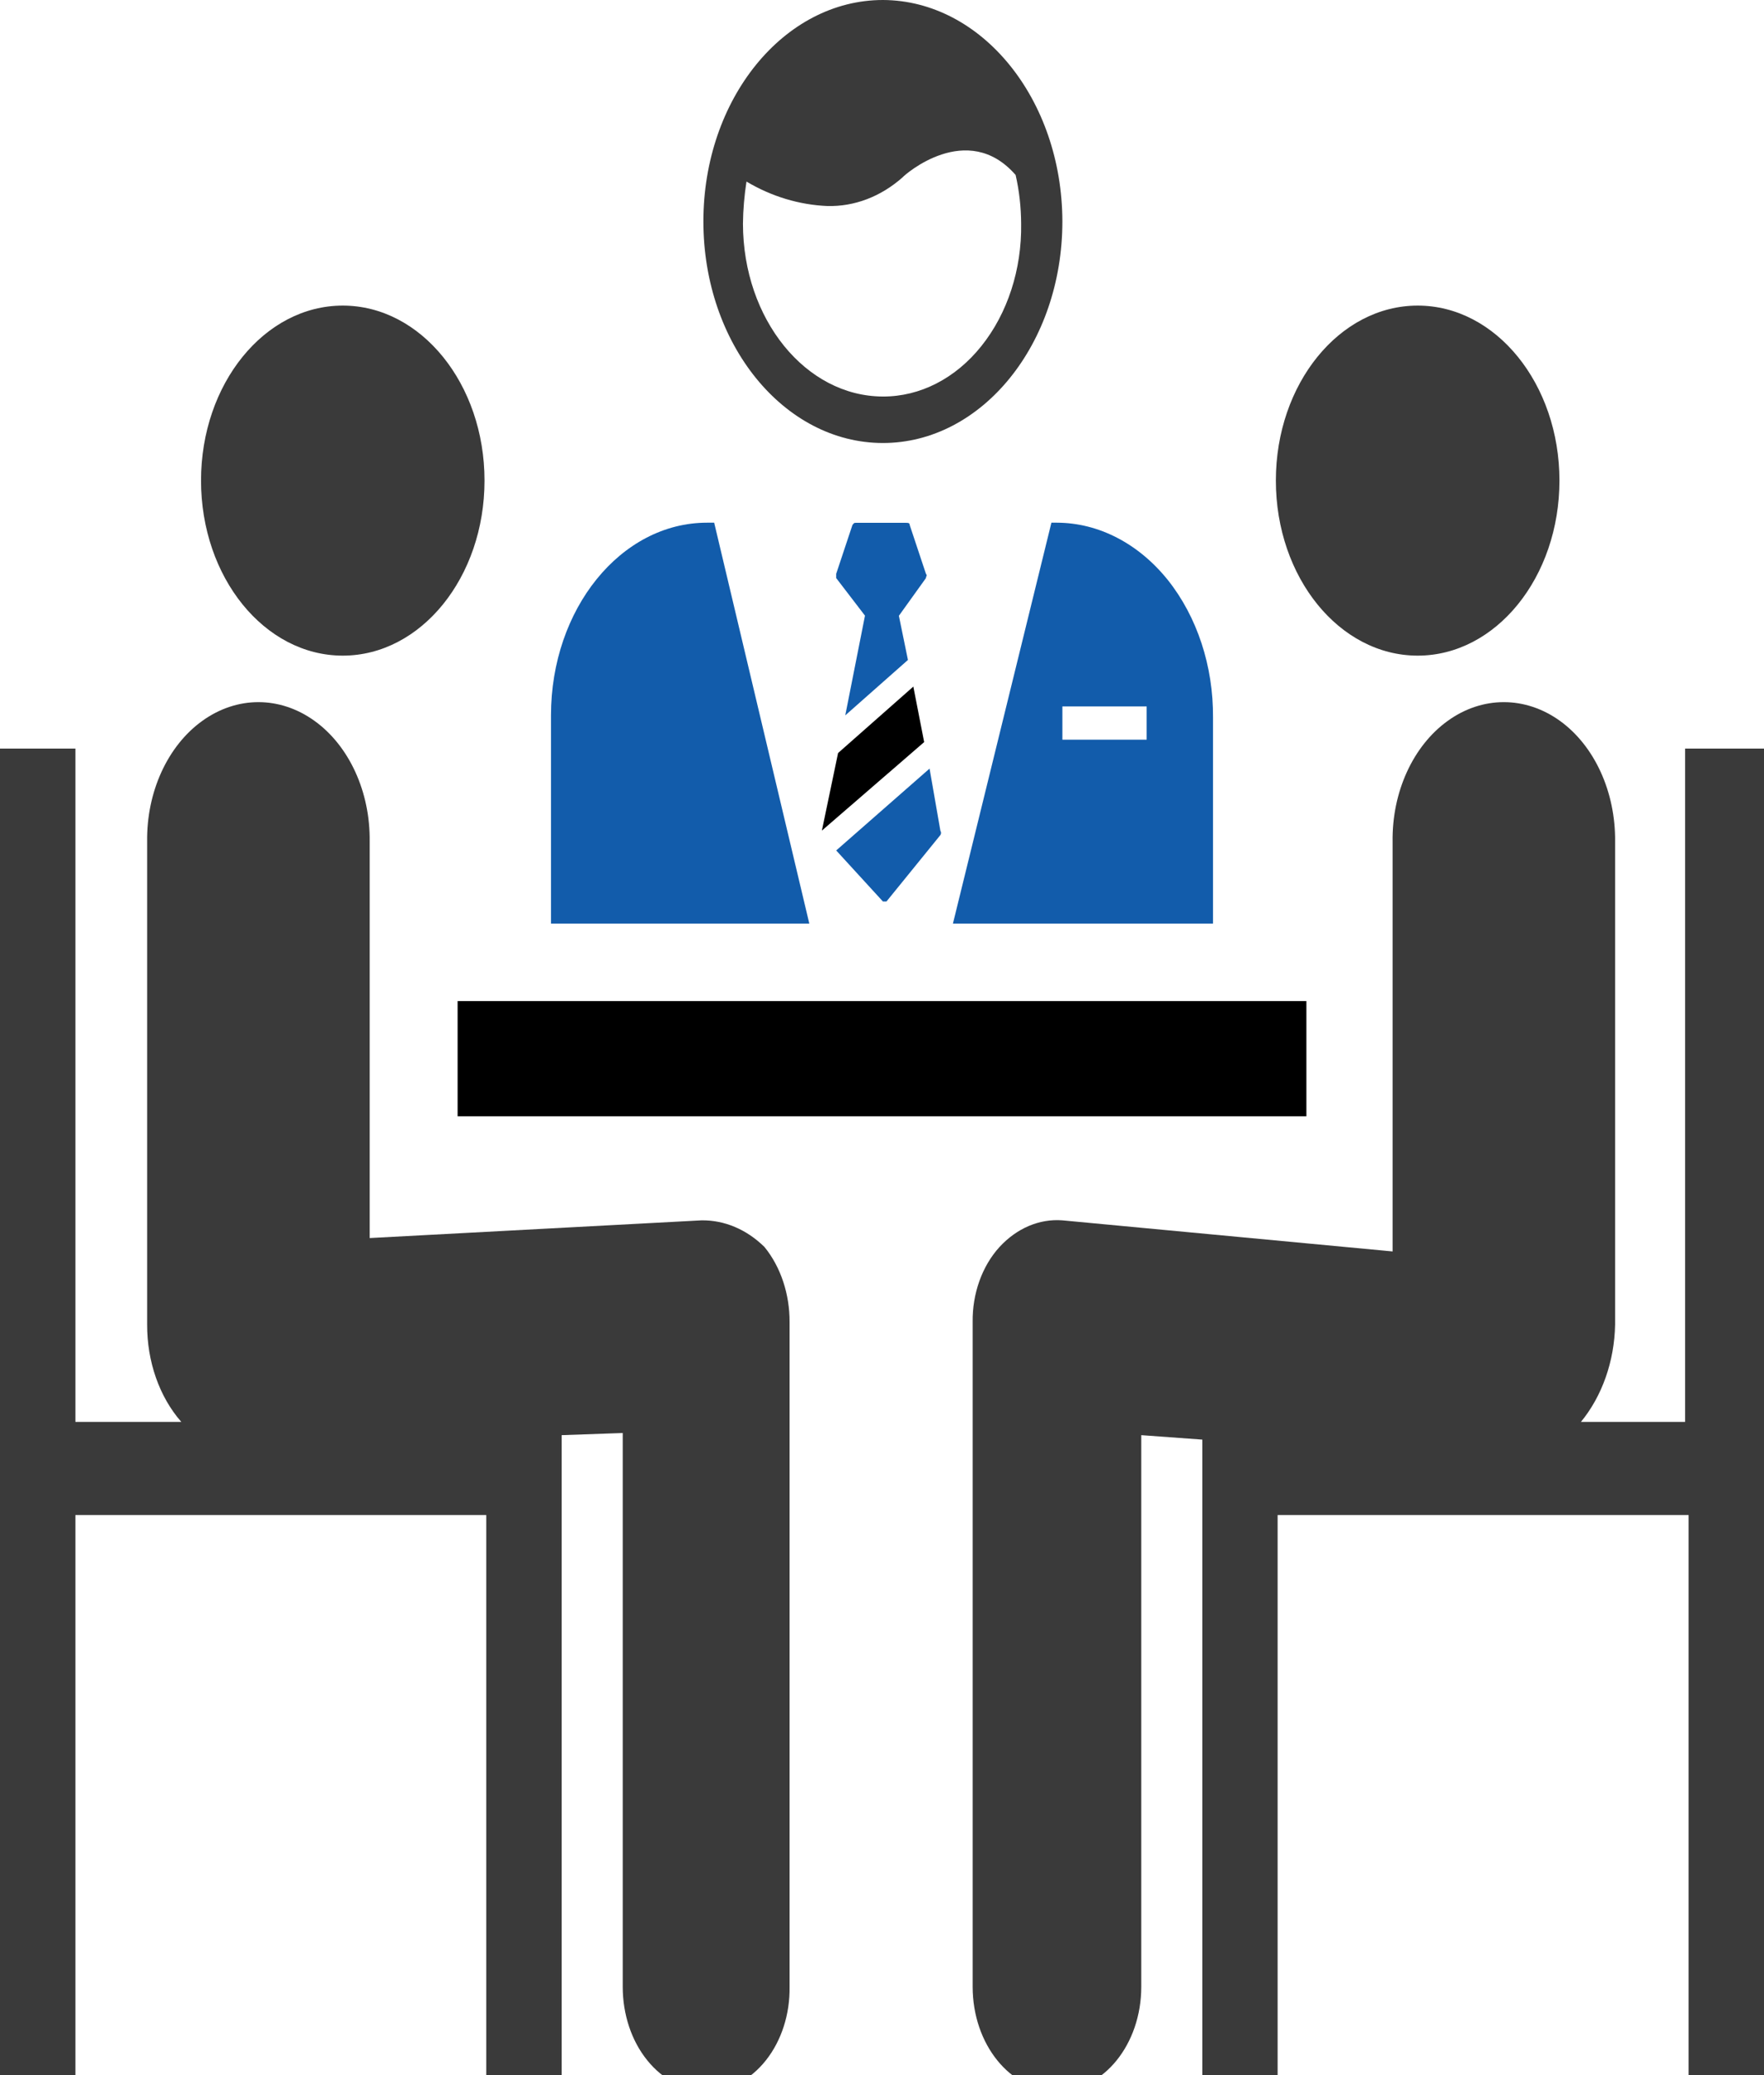 <?xml version="1.0" encoding="UTF-8"?>
<svg xmlns="http://www.w3.org/2000/svg" xmlns:xlink="http://www.w3.org/1999/xlink" width="51px" height="60px" viewBox="0 0 51 60" version="1.1">
<g id="surface1">
<path style=" stroke:none;fill-rule:nonzero;fill:rgb(0%,0%,0%);fill-opacity:1;" d="M 26.406 19.852 L 24.23 21.773 L 23.762 24.016 L 26.719 21.457 Z M 26.406 19.852 "/>
<path style=" stroke:none;fill-rule:nonzero;fill:rgb(7.059%,36.078%,67.059%);fill-opacity:1;" d="M 26.875 22.223 L 24.176 24.59 L 25.527 26.066 L 25.629 26.066 L 27.188 24.145 C 27.199 24.129 27.207 24.105 27.207 24.082 C 27.207 24.059 27.199 24.035 27.188 24.02 Z M 26.875 22.223 "/>
<path style=" stroke:none;fill-rule:nonzero;fill:rgb(7.059%,36.078%,67.059%);fill-opacity:1;" d="M 25.008 17.801 L 24.438 20.684 L 26.25 19.082 L 25.988 17.805 L 26.77 16.715 C 26.77 16.652 26.82 16.652 26.77 16.59 L 26.301 15.18 C 26.301 15.117 26.25 15.117 26.195 15.117 L 24.746 15.117 C 24.695 15.117 24.695 15.117 24.645 15.18 L 24.176 16.59 L 24.176 16.715 Z M 25.008 17.801 "/>
<path style=" stroke:none;fill-rule:nonzero;fill:rgb(7.059%,36.078%,67.059%);fill-opacity:1;" d="M 23.398 26.703 L 20.648 15.113 L 20.441 15.113 C 17.949 15.113 15.93 17.609 15.93 20.684 L 15.93 26.703 Z M 23.398 26.703 "/>
<path style=" stroke:none;fill-rule:nonzero;fill:rgb(22.745%,22.745%,22.745%);fill-opacity:1;" d="M 25.527 0 C 22.66 0 20.336 2.867 20.336 6.402 C 20.336 9.941 22.66 12.809 25.527 12.809 C 28.391 12.809 30.715 9.941 30.715 6.402 C 30.707 2.871 28.387 0.012 25.527 0 Z M 25.527 11.465 C 23.293 11.461 21.484 9.227 21.48 6.469 C 21.484 6.059 21.52 5.652 21.582 5.25 C 22.312 5.684 23.109 5.922 23.918 5.957 C 24.699 5.977 25.465 5.688 26.098 5.125 C 26.148 5.059 27.965 3.457 29.363 5.059 C 29.469 5.52 29.52 5.992 29.523 6.469 C 29.543 7.789 29.129 9.062 28.375 10.004 C 27.625 10.945 26.598 11.469 25.527 11.465 Z M 25.527 11.465 "/>
<path style=" stroke:none;fill-rule:nonzero;fill:rgb(22.745%,22.745%,22.745%);fill-opacity:1;" d="M 48.719 21.645 L 48.719 41.113 L 45.707 41.113 C 46.32 40.367 46.676 39.359 46.695 38.297 L 46.695 24.336 C 46.711 22.902 46.102 21.566 45.102 20.844 C 44.098 20.121 42.855 20.121 41.855 20.844 C 40.852 21.566 40.242 22.902 40.262 24.336 L 40.262 36.184 L 30.715 35.285 C 30.051 35.234 29.398 35.512 28.898 36.055 C 28.395 36.605 28.109 37.402 28.121 38.23 L 28.121 57.445 C 28.121 59.109 29.211 60.457 30.559 60.457 C 31.906 60.457 32.996 59.109 32.996 57.445 L 32.996 41.496 L 34.762 41.625 L 34.762 60.07 L 36.938 60.07 L 36.938 43.805 L 48.82 43.805 L 48.82 60.129 L 51 60.129 L 51 21.645 Z M 48.719 21.645 "/>
<path style=" stroke:none;fill-rule:nonzero;fill:rgb(0%,0%,0%);fill-opacity:1;" d="M 13.23 28.945 L 37.77 28.945 L 37.77 32.277 L 13.23 32.277 Z M 13.23 28.945 "/>
<path style=" stroke:none;fill-rule:nonzero;fill:rgb(22.745%,22.745%,22.745%);fill-opacity:1;" d="M 45.086 13.895 C 45.086 16.691 43.25 18.957 40.988 18.957 C 38.723 18.957 36.887 16.691 36.887 13.895 C 36.887 11.102 38.723 8.836 40.988 8.836 C 43.25 8.836 45.086 11.102 45.086 13.895 Z M 45.086 13.895 "/>
<path style=" stroke:none;fill-rule:nonzero;fill:rgb(22.745%,22.745%,22.745%);fill-opacity:1;" d="M 20.285 35.285 L 10.688 35.797 L 10.688 24.336 C 10.707 22.902 10.098 21.566 9.094 20.844 C 8.09 20.121 6.852 20.121 5.848 20.844 C 4.844 21.566 4.234 22.902 4.254 24.336 L 4.254 38.297 C 4.25 39.363 4.605 40.387 5.242 41.113 L 2.18 41.113 L 2.18 21.645 L 0 21.645 L 0 60.133 L 2.18 60.133 L 2.18 43.805 L 14.059 43.805 L 14.059 60.133 L 16.238 60.133 L 16.238 41.496 L 18.004 41.434 L 18.004 57.445 C 18.004 58.246 18.258 59.012 18.715 59.574 C 19.172 60.141 19.793 60.457 20.441 60.457 C 21.082 60.457 21.699 60.137 22.145 59.57 C 22.594 59.004 22.84 58.238 22.828 57.445 L 22.828 38.23 C 22.832 37.414 22.57 36.629 22.102 36.055 C 21.586 35.547 20.945 35.277 20.285 35.285 Z M 20.285 35.285 "/>
<path style=" stroke:none;fill-rule:nonzero;fill:rgb(22.745%,22.745%,22.745%);fill-opacity:1;" d="M 14.008 13.895 C 14.008 16.691 12.172 18.957 9.91 18.957 C 7.645 18.957 5.812 16.691 5.812 13.895 C 5.812 11.102 7.645 8.836 9.91 8.836 C 12.172 8.836 14.008 11.102 14.008 13.895 Z M 14.008 13.895 "/>
<path style=" stroke:none;fill-rule:nonzero;fill:rgb(7.059%,36.078%,67.059%);fill-opacity:1;" d="M 30.559 15.113 L 30.398 15.113 L 27.551 26.703 L 35.07 26.703 L 35.07 20.75 C 35.082 19.262 34.609 17.832 33.766 16.773 C 32.918 15.715 31.762 15.117 30.559 15.113 Z M 33.152 21.387 L 30.715 21.387 L 30.715 20.426 L 33.152 20.426 Z M 33.152 21.387 "/>
</g>
</svg>
